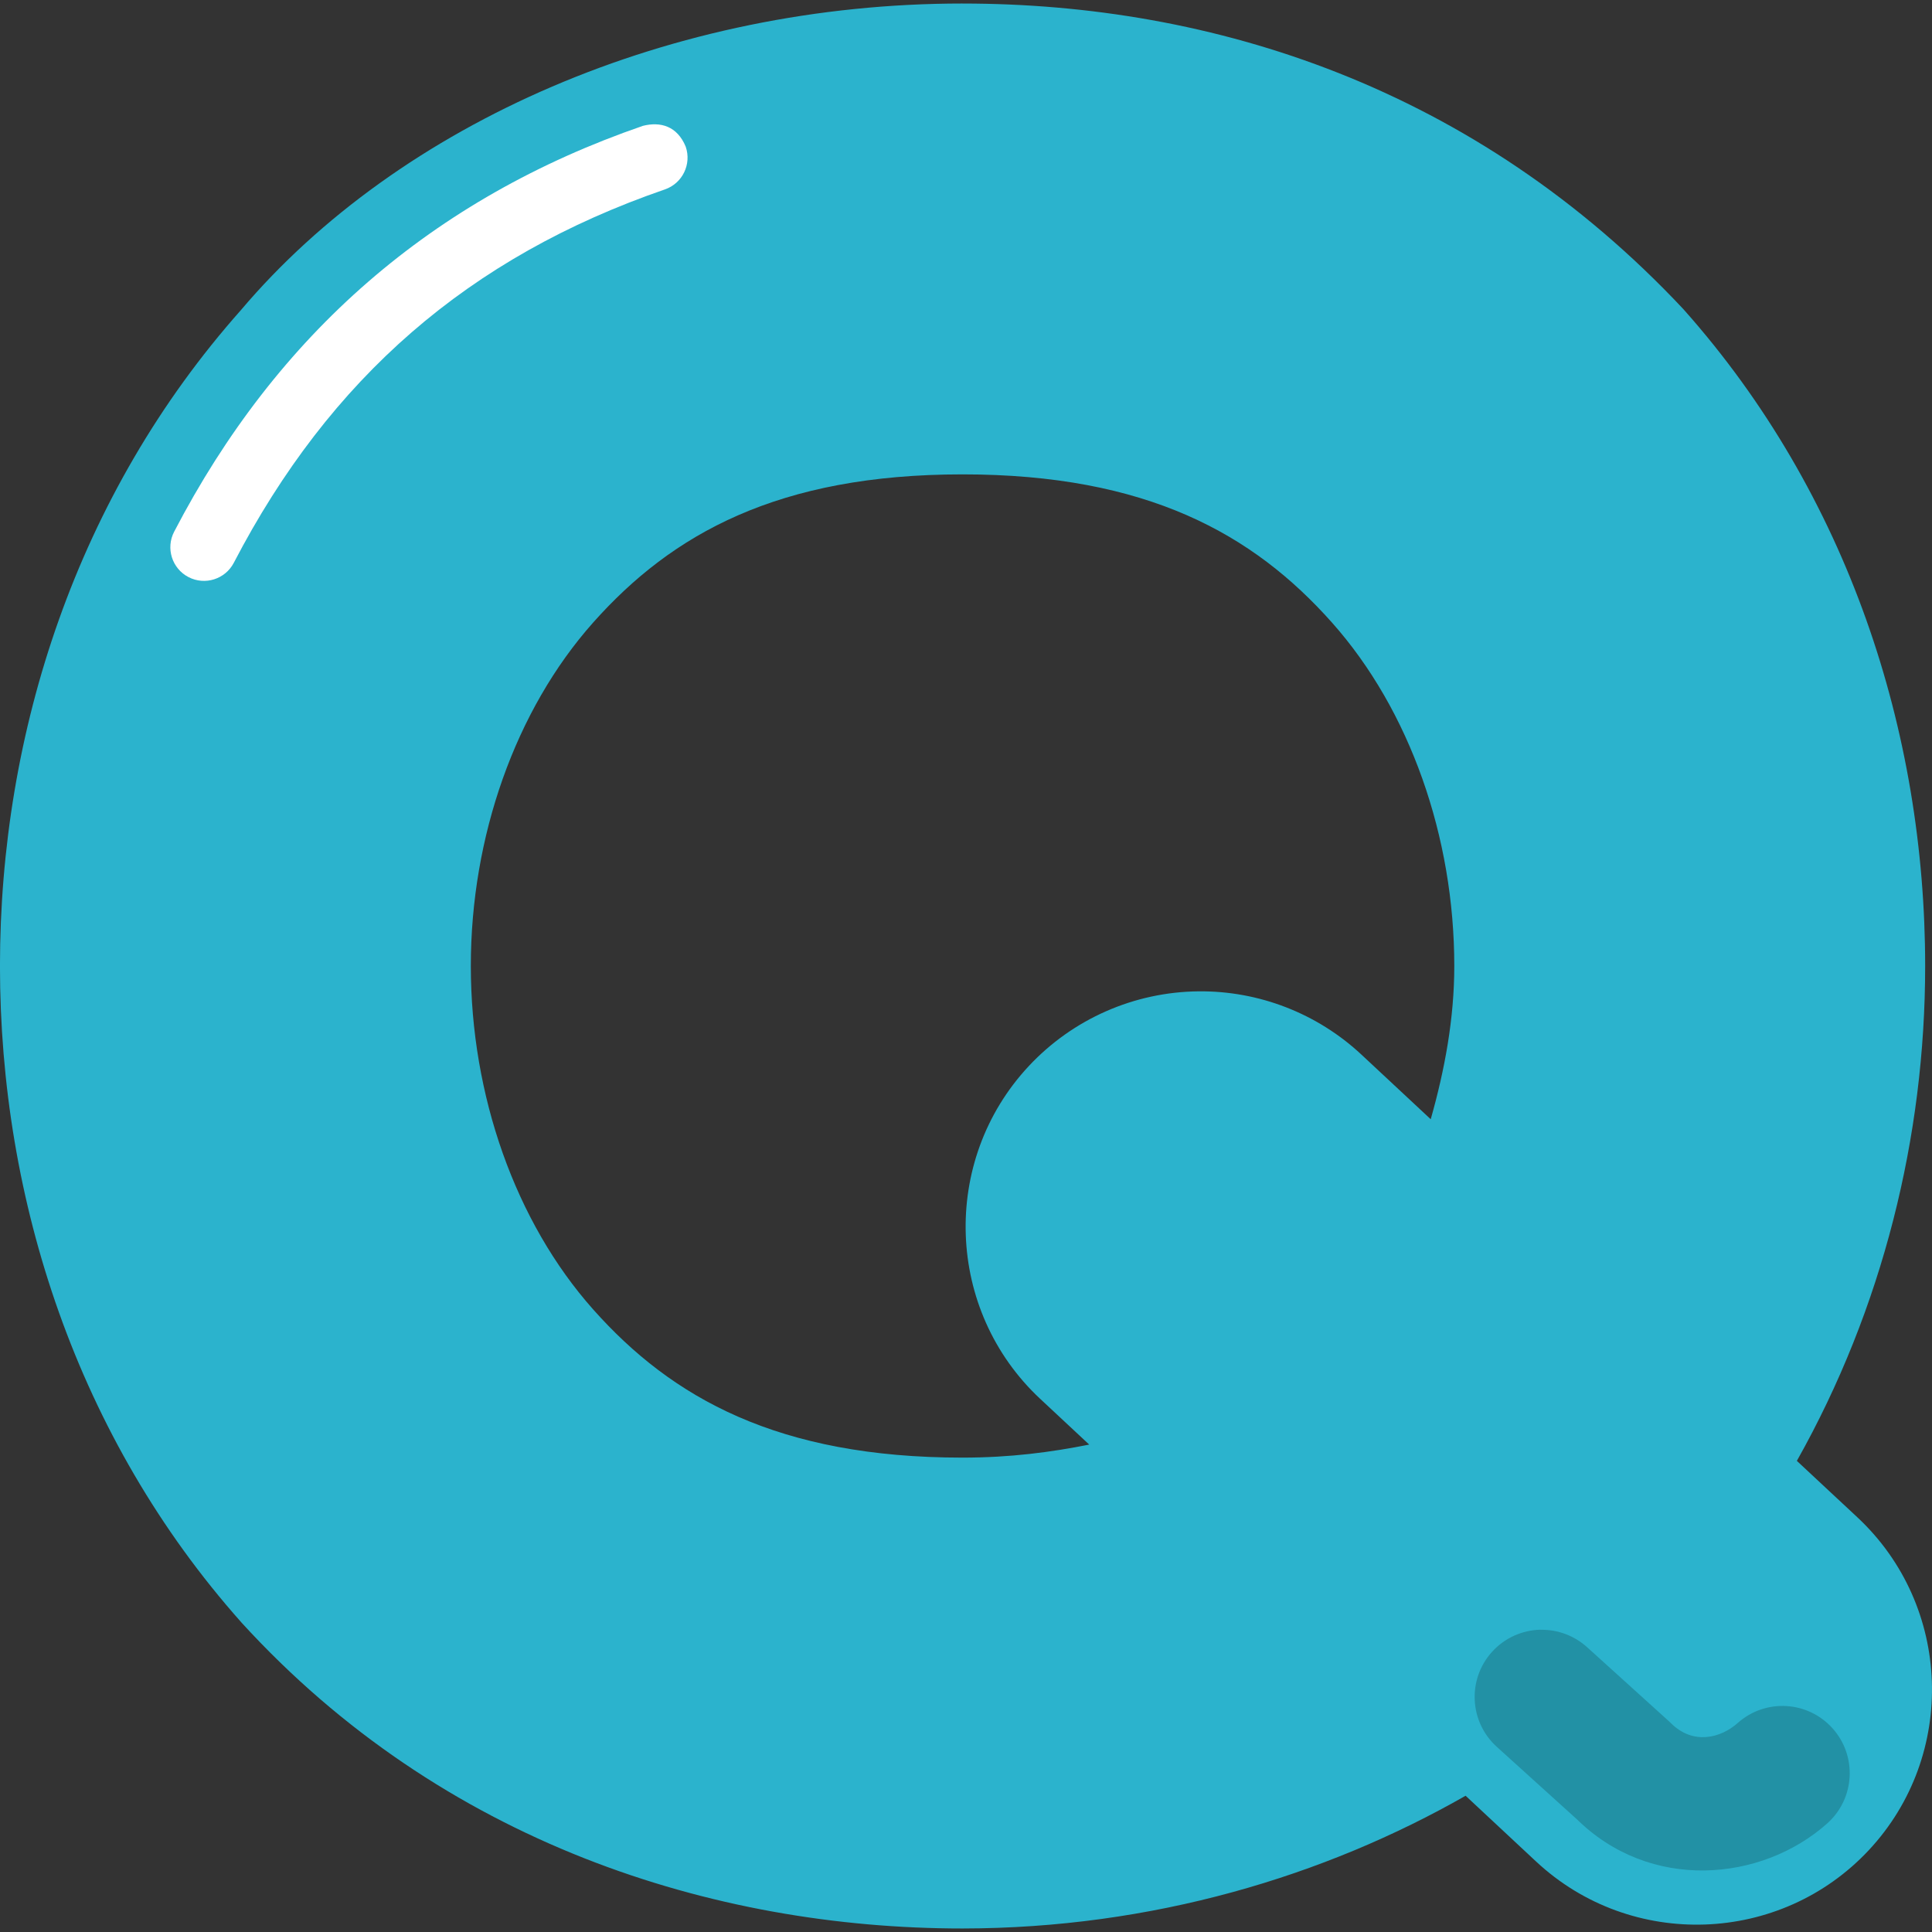 <?xml version="1.0" encoding="UTF-8"?>
<svg xmlns="http://www.w3.org/2000/svg" id="Capa_1" height="512" viewBox="0 0 512 512" width="512">
  <rect x="0" y="0" width="512" height="512" fill="#333333" stroke="none"/>
  <g>
    <g id="layer1_00000063607944517221597770000007865900266220610210_">
      <g id="g2121" transform="translate(761.147 -1331.423)">
        <path id="path968-2-1-5" d="m-506.064 1332.355c-76.976 0-149.197 31.588-191.232 81.239-43.468 48.943-63.86 111.852-63.86 173.824 0 62.01 20.413 124.959 63.936 173.915.023.046.05.061.077.093 53.228 58.297 124.961 81.065 191.079 81.065h.012c50.288-.047 95.981-13.877 133.305-35.178l18.704 17.451c25.12 23.435 64.75 22.056 88.183-3.065 23.429-25.119 22.051-64.743-3.065-88.175l-16.035-14.957c22.751-40.434 34-85.935 34-131.145 0-62.011-20.414-124.96-63.936-173.915-.052-.06-.106-.121-.16-.181-55.148-58.808-124.712-80.967-191.003-80.967zm0 124.781c48.863 0 77.004 15.765 97.903 39.273 20.625 23.199 32.415 56.75 32.415 91.01 0 13.952-2.535 27.542-6.245 40.617l-18.356-17.124c-11.694-10.914-27.142-16.919-43.137-16.774-17.095.157-33.385 7.331-45.046 19.832-23.435 25.119-22.058 64.75 3.063 88.182l12.974 12.102c-10.098 2.015-20.93 3.454-33.571 3.454-48.862 0-76.996-15.771-97.896-39.28-20.624-23.198-32.415-56.749-32.415-91.01s11.791-67.811 32.415-91.01c20.9-23.508 49.033-39.272 97.896-39.272z" fill="#2bb3cd"></path>
        <path id="path1281-7" d="m-352.816 1763.311c-4.934.082-9.613 2.204-12.924 5.863-6.605 7.301-6.041 18.573 1.26 25.178 0 0 .001 0 .001.001l21.593 19.539-.641-.613c19.598 19.597 49.273 16.837 66.61 1.372 7.349-6.551 7.996-17.819 1.445-25.168-.001-.001-.003-.003-.004-.004-6.553-7.347-17.822-7.991-25.169-1.438-.001.001-.003.002-.004.003-4.499 4.013-11.82 5.874-17.673.046-.211-.209-.427-.414-.648-.613l-21.593-19.539c-3.354-3.033-7.734-4.678-12.255-4.603v-.024z" fill="#2291a5"></path>
        <path id="path1289-9" d="m-590.758 1364.769c-55.826 19.253-96.968 55.134-124.239 107.569-2.27 4.367-.571 9.747 3.795 12.019 4.367 2.27 9.747.571 12.019-3.795 25.458-48.949 62.238-81.007 114.239-98.941 4.654-1.606 7.123-6.683 5.515-11.336-2.266-5.482-6.712-6.676-11.329-5.516z" fill="#fff"></path>
      </g>
    </g>
  </g>
</svg>
